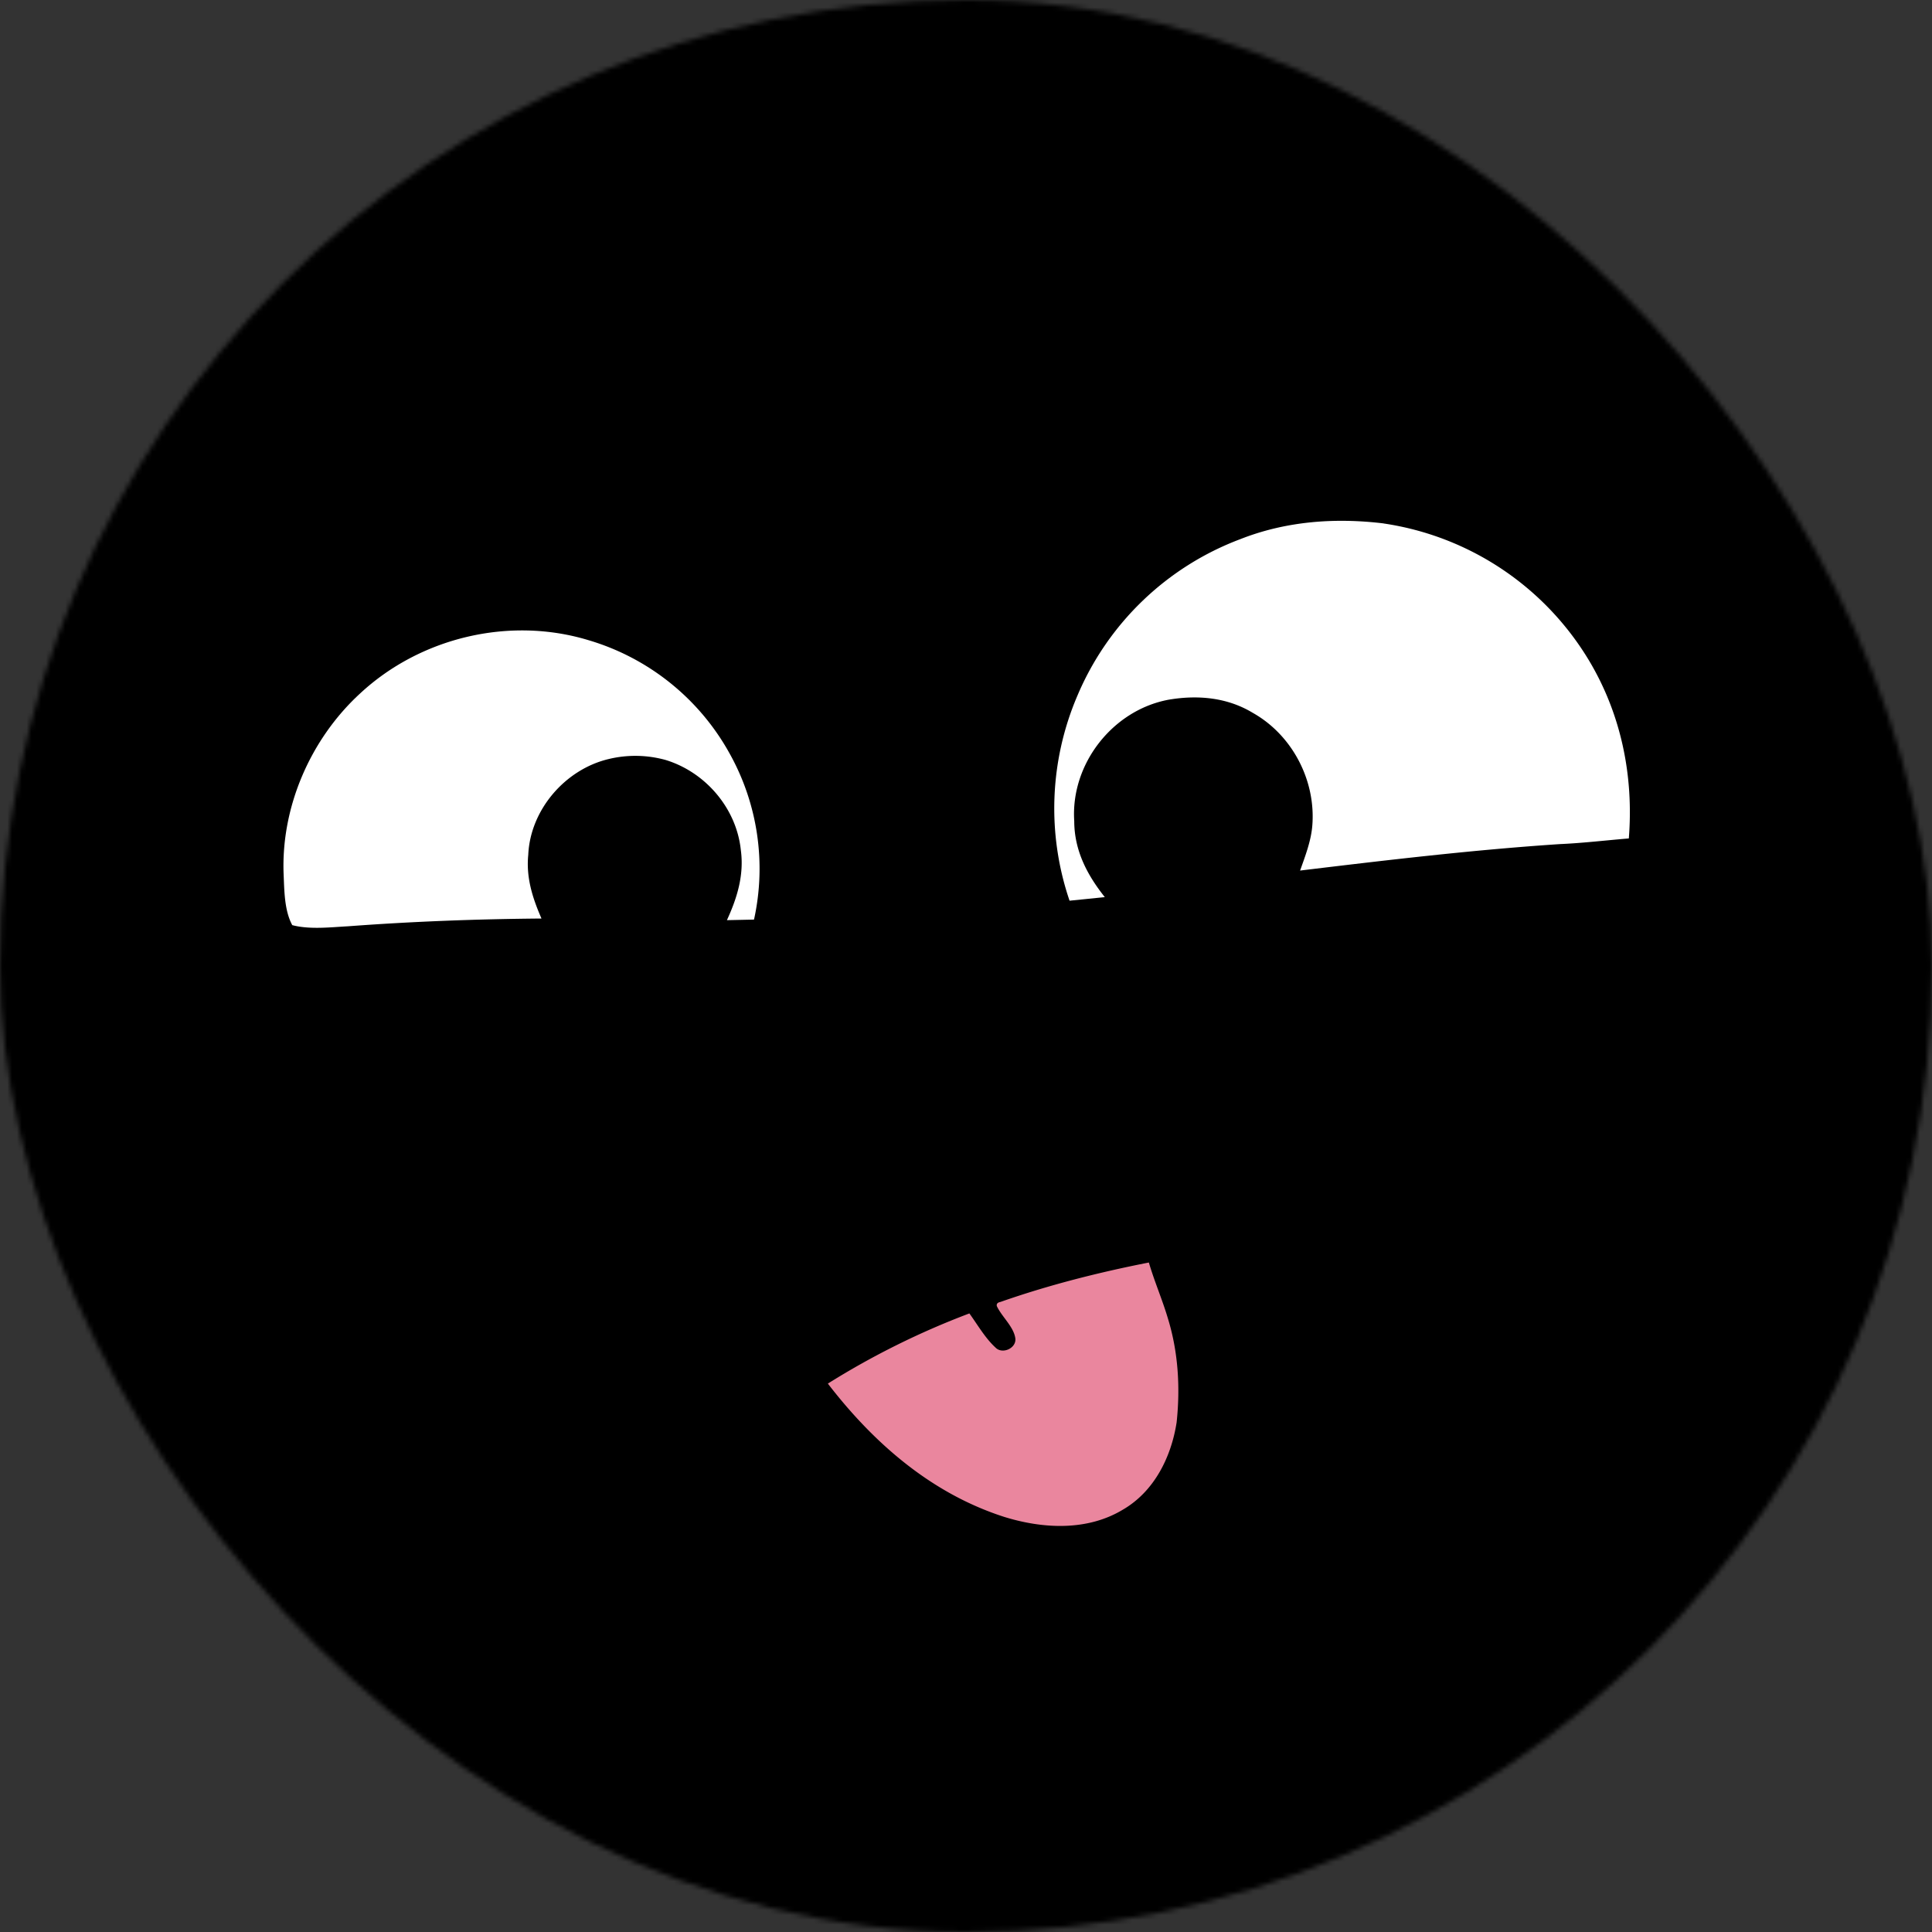 <svg xmlns="http://www.w3.org/2000/svg" viewBox="0 0 400 400" fill="none" shape-rendering="auto" width="22" height="22"><rect x="0" y="0" width="400" height="400" fill="#333333" stroke="none"/><mask id="viewboxMask"><rect width="400" height="400" rx="200" ry="200" x="0" y="0" fill="#fff" /></mask><g mask="url(#viewboxMask)"><rect fill="#a" width="400" height="400" x="0" y="0" /><g transform="translate(-279 -322)"><path d="M574.47 426.48c13.52 3.69 25.28 11.87 34.03 22.75 7.5-5.17 14.74-10.73 22.37-15.71l3.07 1.28c-.34 2.1-.24 3.64-2.24 4.9-6.6 4.8-13.31 9.45-19.92 14.23 3.77 6.35 7.07 12.73 8.56 20.03 1.59 7.69 2.58 16.11 1.14 23.88-.44 2.76-3.06 3.5-5.47 3.7-19.7 1.03-39.42 3.02-59 5.35-11.08 1.45-22.17 1.92-33.23 3.57-4.5.68-9.03 1.18-13.54 1.79-5 .7-9.54 1.77-14.54.33-4.84-13.86-5.54-28.92-1.07-42.97a65.16 65.16 0 0 1 28.7-36.27c15.07-9.25 34.17-11.67 51.14-6.87Z" fill="#000"/><path d="M565.47 430.38a59.78 59.78 0 0 1 42.62 28.54c6.6 11.12 9.16 23.82 8.14 36.67-4.76.39-9.48.96-14.25 1.17-18 1.19-35.9 3.32-53.81 5.48 1.05-2.96 2.25-6.07 2.52-9.2.8-9.38-4.1-18.83-12.31-23.45-5.3-3.21-11.43-3.75-17.45-2.72-11.6 2.17-20.3 13.34-19.52 25.13.01 6.06 2.65 11.12 6.33 15.74l-7.3.74a59.26 59.26 0 0 1 1.6-42.39 59.24 59.24 0 0 1 33.74-32.46c9.48-3.74 19.65-4.48 29.7-3.26Z" fill="#fff"/><path d="M416.52 455.44a55 55 0 0 1 24.5 36.47 57.74 57.74 0 0 1-1.23 25.16c-5.34 1.1-10.4.57-15.8.57-24.03-.24-48-.16-72 1.46-5.86-.14-12.62 1.57-17.83-1.24-.94-4.53-2.07-9.19-2.27-13.82-.34-10.1 2.17-19.99 6.82-28.94-6-3.98-12.33-7.55-18.2-11.72-1.9-1.41-1.7-2.69-.83-4.69 2.76-1.07 4.5.5 6.78 1.81 5.07 3.31 10.17 6.56 15.27 9.82a55.77 55.77 0 0 1 31.73-21.84 55.28 55.28 0 0 1 43.05 6.97Z" fill="#000"/><path d="M400.8 454.53a49.36 49.36 0 0 1 29.24 23.44 48.95 48.95 0 0 1 5.07 34.42l-5.61.12c2.13-4.63 3.58-9.36 2.88-14.52-.9-8.64-7.3-16.11-15.55-18.64a23.51 23.51 0 0 0-11.81-.2c-9.02 2.14-16.25 10.53-16.65 19.85-.47 4.7.89 8.93 2.74 13.17-13.38.11-26.76.61-40.1 1.61-3.69.2-7.9.7-11.5-.24-1.65-3.05-1.64-7.15-1.79-10.54-.55-13.95 5.57-28 15.83-37.42 12.47-11.6 30.9-16 47.25-11.05Z" fill="#fff"/></g><g transform="translate(-279 -322)"><path d="M545.03 378.5c24.7.94 48.04 8.97 69.45 21 2.26 1.31 4.92 2.48 6.79 4.32 1.3 2.39-.38 5.13-3.2 4.19-16.58-6.2-33.56-9.63-51.06-12.02-20.3-2.34-39.92-3.68-60.2-.13-3.2.44-6.87 2.16-10.08 1.59-2.66-1.69-1.2-6.1 1.29-7.37 13.63-9.33 30.79-12.1 47-11.58ZM407.99 396.92c3.5.64 6.6 1.92 9.63 3.78-.15 1.2-.26 2.4-.33 3.62-2.7.74-5.46 1.12-8.24 1.34-13.17 1.15-26.45 5.1-38.81 9.69-12.23 4.75-24.78 10.64-35.19 18.7-2.82 2.04-4.13 4.83-8.08 4.48-.5-.9-1-1.79-1.51-2.67.9-1.6 1.68-3.17 2.76-4.64 9.55-13.17 23.64-23.22 38.6-29.35 12.7-5.15 27.62-8.05 41.17-4.95Z" fill="#000"/></g><g transform="translate(-279 -322)"><path d="M550 573.51c1.46 0 3.54-.33 4.63.86 1.79 1.55.73 4.5-1.6 4.72-5.3.8-10.73.62-16.06 1.3-4.86.63-9.72 1.27-14.57 1.92a72.83 72.83 0 0 1 6.07 20.52c1.1 9.46.5 18.83-4.44 27.2a27.94 27.94 0 0 1-18.97 13.18c-9.3 1.52-18.57-.3-27.06-4.22-13.14-6.16-23.89-15.8-32.58-27.32-6.65 4.89-13 10.1-18.5 16.27-1.57 1.58-3.5 3.91-5.73 1.87-1.86-1.74-.28-4.03 1.06-5.54 9.67-10.78 21.93-19.53 34.63-26.4 28.47-15.26 61.04-22.5 93.12-24.35Z" fill="#000"/><path d="M516.86 583.39c1.15 3.94 2.8 7.7 3.96 11.64 2.13 6.95 2.55 14.24 1.79 21.44-1.11 7.19-4.63 14.3-11.1 18.07-7.43 4.5-16.62 4-24.65 1.5-15.04-4.85-26.95-15.23-36.46-27.58a164.36 164.36 0 0 1 29.3-14.53c1.71 2.36 3.26 5.1 5.41 7.07 1.42 1.48 4.45.11 4.09-2-.39-2.39-2.78-4.37-3.81-6.57-.12-.47.13-.76.75-.88 9.98-3.5 20.34-6.12 30.72-8.16Z" fill="#EA869E"/></g><g transform="translate(-279 -322)"></g></g></svg>